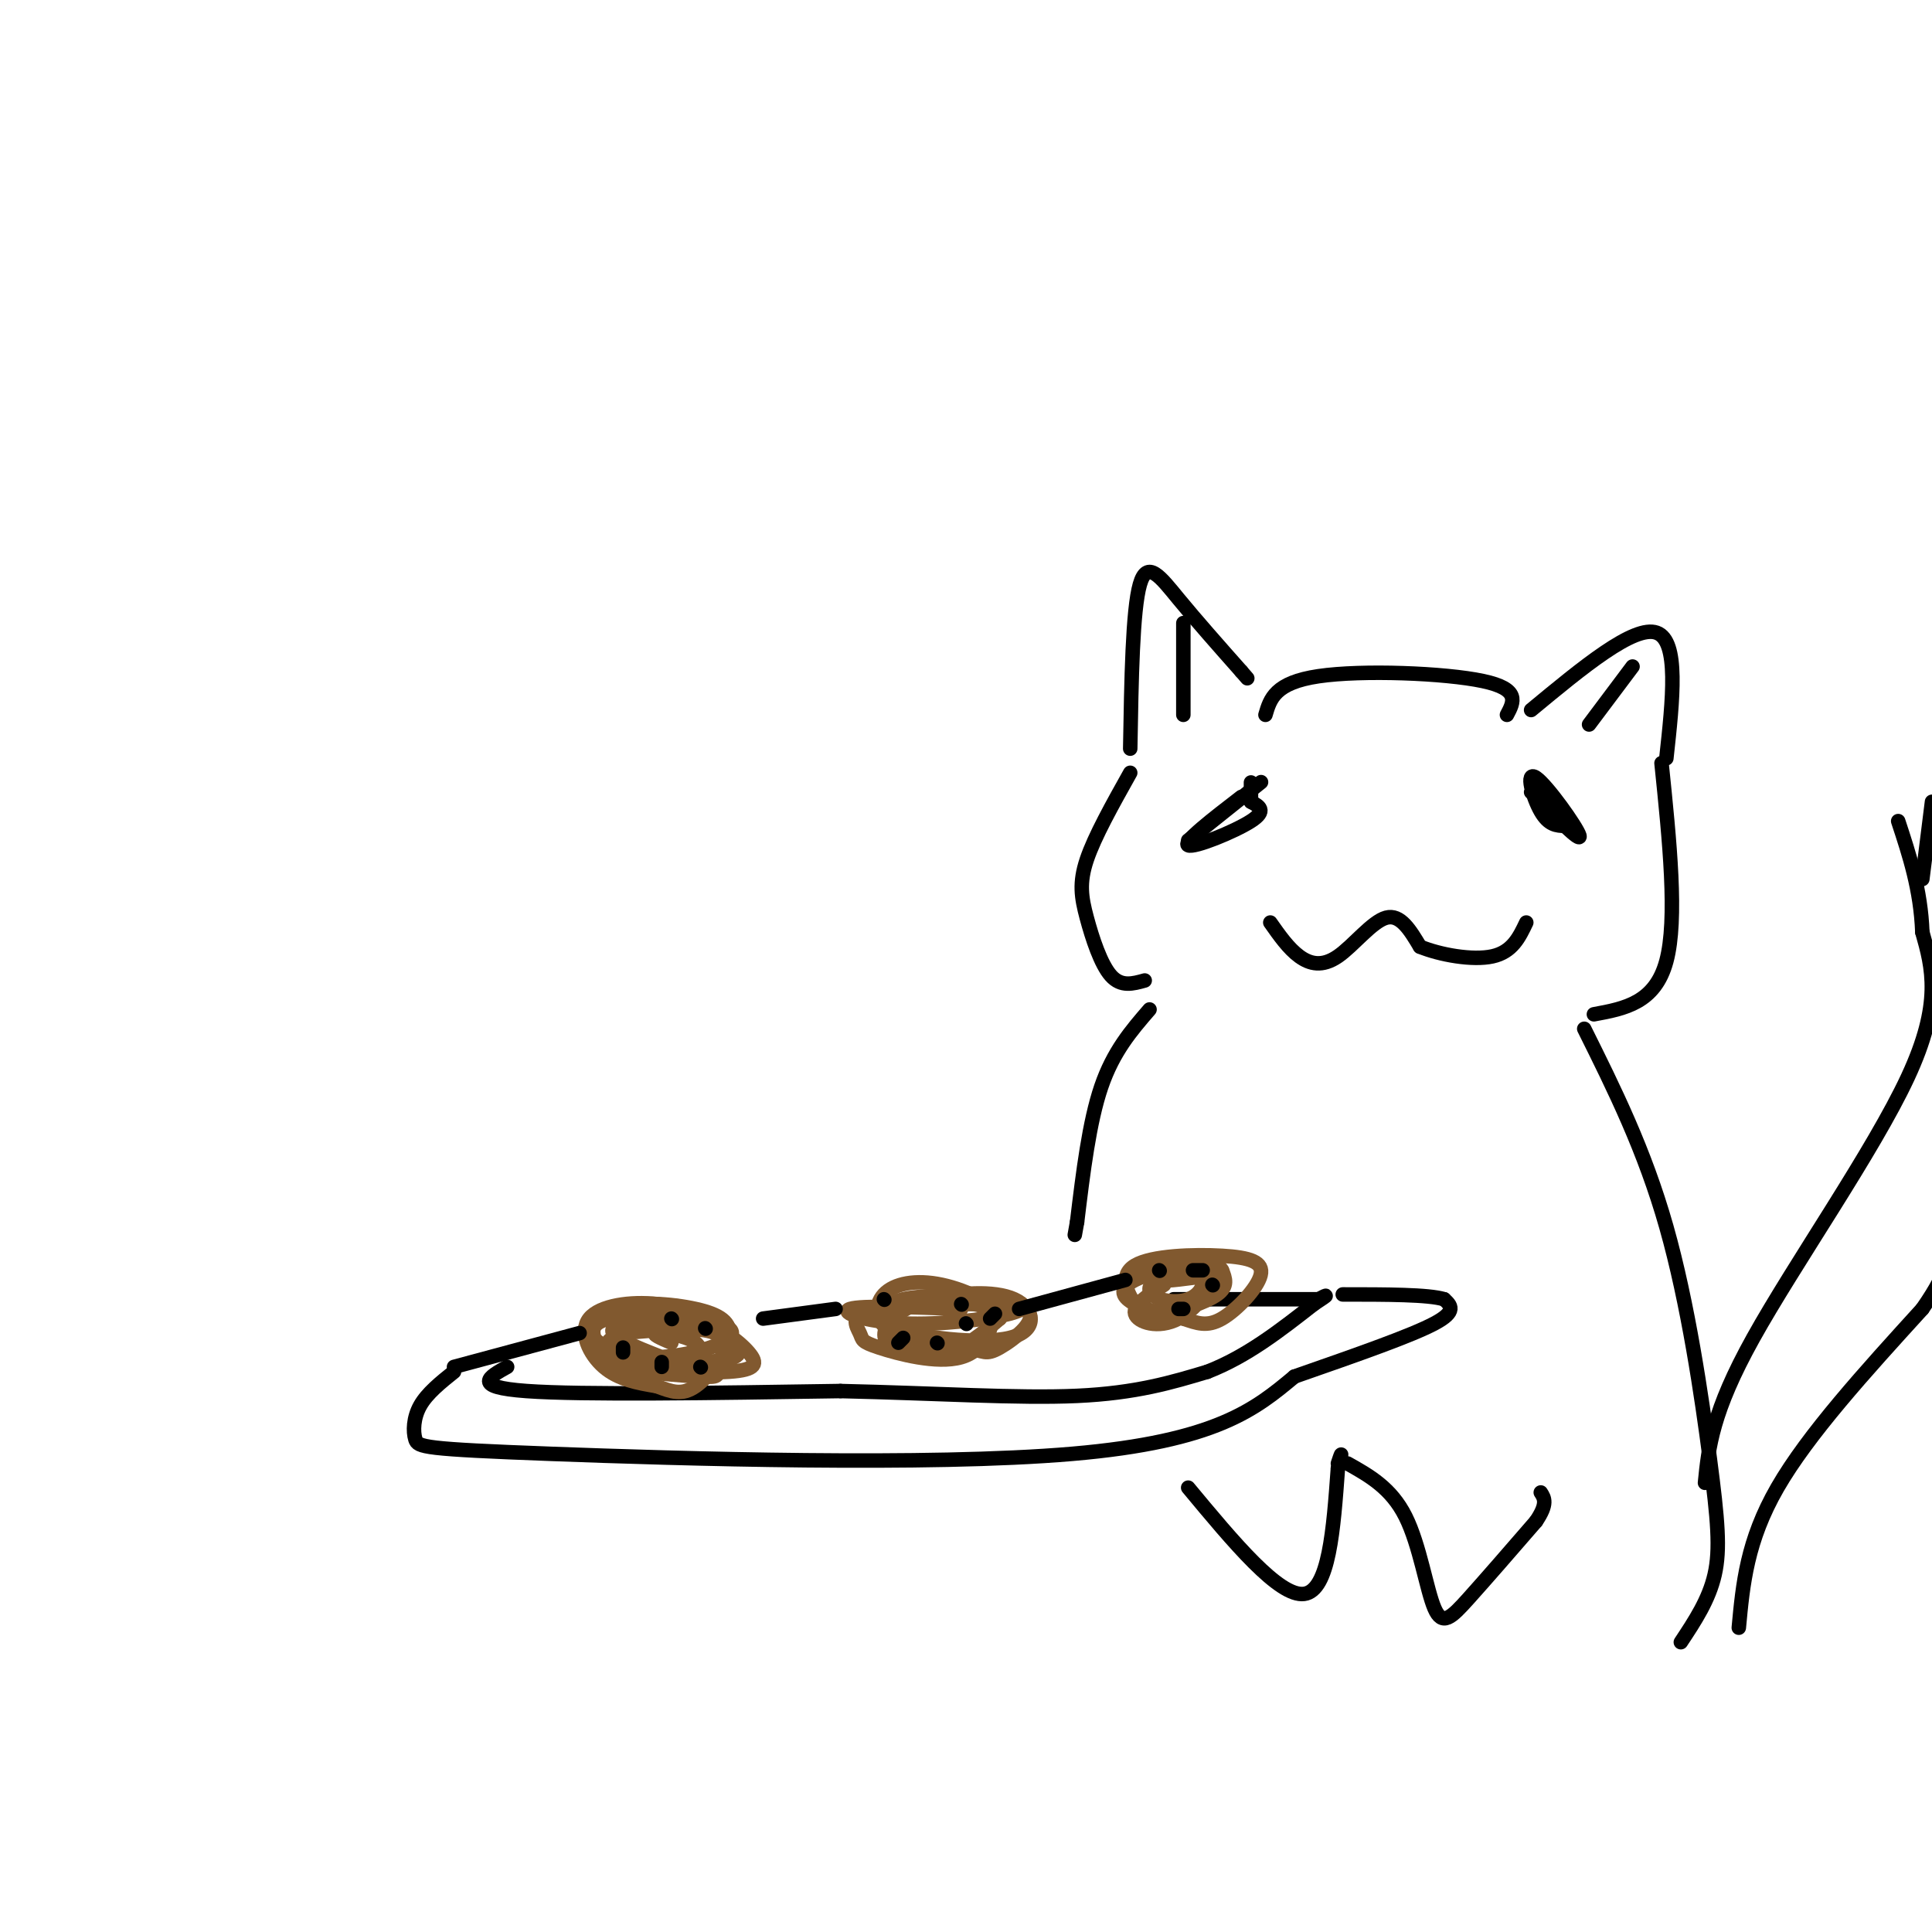 <svg viewBox='0 0 400 400' version='1.1' xmlns='http://www.w3.org/2000/svg' xmlns:xlink='http://www.w3.org/1999/xlink'><g fill='none' stroke='#000000' stroke-width='3' stroke-linecap='round' stroke-linejoin='round'><path d='M94,284c-2.785,2.231 -5.569,4.463 -7,7c-1.431,2.537 -1.507,5.381 -1,7c0.507,1.619 1.598,2.013 28,3c26.402,0.987 78.115,2.568 108,0c29.885,-2.568 37.943,-9.284 46,-16'/><path d='M268,285c13.511,-4.711 24.289,-8.489 29,-11c4.711,-2.511 3.356,-3.756 2,-5'/><path d='M299,269c-3.167,-1.000 -12.083,-1.000 -21,-1'/><path d='M105,283c-3.750,2.083 -7.500,4.167 4,5c11.500,0.833 38.250,0.417 65,0'/><path d='M174,288c19.800,0.444 36.800,1.556 49,1c12.200,-0.556 19.600,-2.778 27,-5'/><path d='M250,284c8.167,-3.167 15.083,-8.583 22,-14'/><path d='M272,270c3.833,-2.500 2.417,-1.750 1,-1'/><path d='M273,269c0.000,0.000 -30.000,0.000 -30,0'/></g>
<g fill='none' stroke='#81592f' stroke-width='3' stroke-linecap='round' stroke-linejoin='round'><path d='M139,282c-3.232,-1.123 -6.463,-2.246 -9,-2c-2.537,0.246 -4.379,1.862 -1,3c3.379,1.138 11.978,1.800 16,2c4.022,0.200 3.468,-0.062 4,-2c0.532,-1.938 2.152,-5.554 -1,-7c-3.152,-1.446 -11.076,-0.723 -19,0'/><path d='M129,276c-4.176,1.202 -5.116,4.207 0,6c5.116,1.793 16.288,2.373 22,2c5.712,-0.373 5.964,-1.698 4,-4c-1.964,-2.302 -6.144,-5.581 -12,-7c-5.856,-1.419 -13.387,-0.977 -17,0c-3.613,0.977 -3.306,2.488 -3,4'/><path d='M123,277c1.230,1.699 5.805,3.947 12,4c6.195,0.053 14.011,-2.089 16,-4c1.989,-1.911 -1.849,-3.591 -8,-4c-6.151,-0.409 -14.615,0.455 -16,2c-1.385,1.545 4.307,3.773 10,6'/><path d='M137,281c4.977,1.209 12.419,1.230 15,0c2.581,-1.230 0.299,-3.711 -3,-6c-3.299,-2.289 -7.616,-4.387 -13,-5c-5.384,-0.613 -11.834,0.258 -14,3c-2.166,2.742 -0.047,7.355 3,10c3.047,2.645 7.024,3.323 11,4'/><path d='M136,287c3.042,1.136 5.146,1.977 8,0c2.854,-1.977 6.458,-6.773 7,-10c0.542,-3.227 -1.978,-4.886 -7,-6c-5.022,-1.114 -12.544,-1.685 -17,0c-4.456,1.685 -5.844,5.624 -4,8c1.844,2.376 6.922,3.188 12,4'/><path d='M135,283c3.470,0.884 6.147,1.093 8,0c1.853,-1.093 2.884,-3.486 1,-5c-1.884,-1.514 -6.681,-2.147 -8,-2c-1.319,0.147 0.841,1.073 3,2'/><path d='M199,271c-10.325,-0.379 -20.650,-0.757 -23,0c-2.350,0.757 3.274,2.650 11,3c7.726,0.350 17.556,-0.844 22,-2c4.444,-1.156 3.504,-2.273 -2,-3c-5.504,-0.727 -15.573,-1.065 -20,0c-4.427,1.065 -3.214,3.532 -2,6'/><path d='M185,275c4.827,1.850 17.895,3.475 24,2c6.105,-1.475 5.248,-6.050 1,-8c-4.248,-1.950 -11.887,-1.274 -17,0c-5.113,1.274 -7.700,3.146 -9,5c-1.300,1.854 -1.311,3.692 1,5c2.311,1.308 6.946,2.088 11,1c4.054,-1.088 7.527,-4.044 11,-7'/><path d='M207,273c-0.316,-2.670 -6.606,-5.846 -12,-7c-5.394,-1.154 -9.891,-0.286 -12,2c-2.109,2.286 -1.830,5.991 2,8c3.830,2.009 11.212,2.322 15,3c3.788,0.678 3.981,1.721 7,0c3.019,-1.721 8.862,-6.206 5,-8c-3.862,-1.794 -17.431,-0.897 -31,0'/><path d='M181,271c-5.475,1.020 -3.663,3.569 -3,5c0.663,1.431 0.178,1.744 4,3c3.822,1.256 11.952,3.453 17,2c5.048,-1.453 7.014,-6.558 6,-9c-1.014,-2.442 -5.007,-2.221 -9,-2'/><path d='M241,266c-3.256,2.112 -6.511,4.225 -6,6c0.511,1.775 4.789,3.213 9,1c4.211,-2.213 8.356,-8.078 6,-10c-2.356,-1.922 -11.211,0.098 -15,2c-3.789,1.902 -2.511,3.686 0,5c2.511,1.314 6.256,2.157 10,3'/><path d='M245,273c2.821,0.945 4.873,1.808 8,0c3.127,-1.808 7.329,-6.285 8,-9c0.671,-2.715 -2.190,-3.667 -8,-4c-5.810,-0.333 -14.568,-0.048 -18,2c-3.432,2.048 -1.539,5.858 0,8c1.539,2.142 2.722,2.615 6,2c3.278,-0.615 8.651,-2.319 11,-4c2.349,-1.681 1.675,-3.341 1,-5'/><path d='M253,263c-0.834,-1.535 -3.420,-2.872 -7,-2c-3.580,0.872 -8.156,3.955 -8,6c0.156,2.045 5.042,3.053 8,2c2.958,-1.053 3.989,-4.168 2,-5c-1.989,-0.832 -6.997,0.619 -7,1c-0.003,0.381 4.998,-0.310 10,-1'/></g>
<g fill='none' stroke='#000000' stroke-width='3' stroke-linecap='round' stroke-linejoin='round'><path d='M137,283c0.000,0.000 0.000,-1.000 0,-1'/><path d='M146,275c0.000,0.000 0.100,0.100 0.1,0.1'/><path d='M139,273c0.000,0.000 0.100,0.100 0.1,0.1'/><path d='M145,283c0.000,0.000 0.100,0.100 0.1,0.1'/><path d='M183,269c0.000,0.000 0.100,0.100 0.1,0.1'/><path d='M199,270c0.000,0.000 0.100,0.100 0.1,0.1'/><path d='M206,272c0.000,0.000 -1.000,1.000 -1,1'/><path d='M194,278c0.000,0.000 0.100,0.100 0.1,0.1'/><path d='M186,278c0.000,0.000 1.000,-1.000 1,-1'/><path d='M200,274c0.000,0.000 0.100,0.100 0.1,0.1'/><path d='M244,271c0.000,0.000 1.000,0.000 1,0'/><path d='M251,266c0.000,0.000 0.100,0.100 0.1,0.1'/><path d='M249,263c0.000,0.000 -2.000,0.000 -2,0'/><path d='M240,263c0.000,0.000 0.100,0.100 0.1,0.1'/><path d='M129,279c0.000,0.000 0.000,1.000 0,1'/><path d='M94,283c0.000,0.000 26.000,-7.000 26,-7'/><path d='M158,273c0.000,0.000 15.000,-2.000 15,-2'/><path d='M211,271c0.000,0.000 22.000,-6.000 22,-6'/><path d='M263,191c1.887,2.685 3.774,5.369 6,7c2.226,1.631 4.792,2.208 8,0c3.208,-2.208 7.060,-7.202 10,-8c2.940,-0.798 4.970,2.601 7,6'/><path d='M294,196c4.111,1.689 10.889,2.911 15,2c4.111,-0.911 5.556,-3.956 7,-7'/><path d='M246,174c7.083,-5.667 14.167,-11.333 15,-12c0.833,-0.667 -4.583,3.667 -10,8'/><path d='M317,164c5.244,5.351 10.488,10.702 10,9c-0.488,-1.702 -6.708,-10.458 -9,-12c-2.292,-1.542 -0.655,4.131 1,7c1.655,2.869 3.327,2.935 5,3'/><path d='M324,171c1.000,0.500 1.000,0.250 1,0'/><path d='M262,148c0.978,-3.333 1.956,-6.667 11,-8c9.044,-1.333 26.156,-0.667 34,1c7.844,1.667 6.422,4.333 5,7'/><path d='M317,147c10.667,-8.833 21.333,-17.667 26,-16c4.667,1.667 3.333,13.833 2,26'/><path d='M344,158c1.667,16.167 3.333,32.333 1,41c-2.333,8.667 -8.667,9.833 -15,11'/><path d='M234,160c-3.696,6.601 -7.393,13.202 -9,18c-1.607,4.798 -1.125,7.792 0,12c1.125,4.208 2.893,9.631 5,12c2.107,2.369 4.554,1.685 7,1'/><path d='M257,165c-6.089,4.689 -12.178,9.378 -11,10c1.178,0.622 9.622,-2.822 13,-5c3.378,-2.178 1.689,-3.089 0,-4'/><path d='M259,166c0.000,-1.333 0.000,-2.667 0,-4'/><path d='M234,155c0.244,-14.356 0.489,-28.711 2,-34c1.511,-5.289 4.289,-1.511 8,3c3.711,4.511 8.356,9.756 13,15'/><path d='M257,139c2.167,2.500 1.083,1.250 0,0'/><path d='M328,213c6.238,12.530 12.476,25.060 17,41c4.524,15.940 7.333,35.292 9,48c1.667,12.708 2.190,18.774 1,24c-1.190,5.226 -4.095,9.613 -7,14'/><path d='M238,209c-3.750,4.333 -7.500,8.667 -10,16c-2.500,7.333 -3.750,17.667 -5,28'/><path d='M223,253c-0.833,4.667 -0.417,2.333 0,0'/><path d='M353,307c0.733,-7.333 1.467,-14.667 10,-30c8.533,-15.333 24.867,-38.667 32,-54c7.133,-15.333 5.067,-22.667 3,-30'/><path d='M398,193c-0.333,-8.833 -2.667,-15.917 -5,-23'/><path d='M360,337c0.833,-9.000 1.667,-18.000 8,-29c6.333,-11.000 18.167,-24.000 30,-37'/><path d='M398,271c6.000,-8.644 6.000,-11.756 6,-19c-0.000,-7.244 0.000,-18.622 0,-30'/><path d='M398,182c0.000,0.000 2.000,-16.000 2,-16'/><path d='M246,308c9.417,11.333 18.833,22.667 24,22c5.167,-0.667 6.083,-13.333 7,-26'/><path d='M277,304c1.167,-4.500 0.583,-2.750 0,-1'/><path d='M279,303c4.518,2.536 9.036,5.071 12,11c2.964,5.929 4.375,15.250 6,19c1.625,3.750 3.464,1.929 7,-2c3.536,-3.929 8.768,-9.964 14,-16'/><path d='M318,315c2.500,-3.667 1.750,-4.833 1,-6'/><path d='M245,148c0.000,0.000 0.000,-19.000 0,-19'/><path d='M329,150c0.000,0.000 9.000,-12.000 9,-12'/></g>
</svg>
